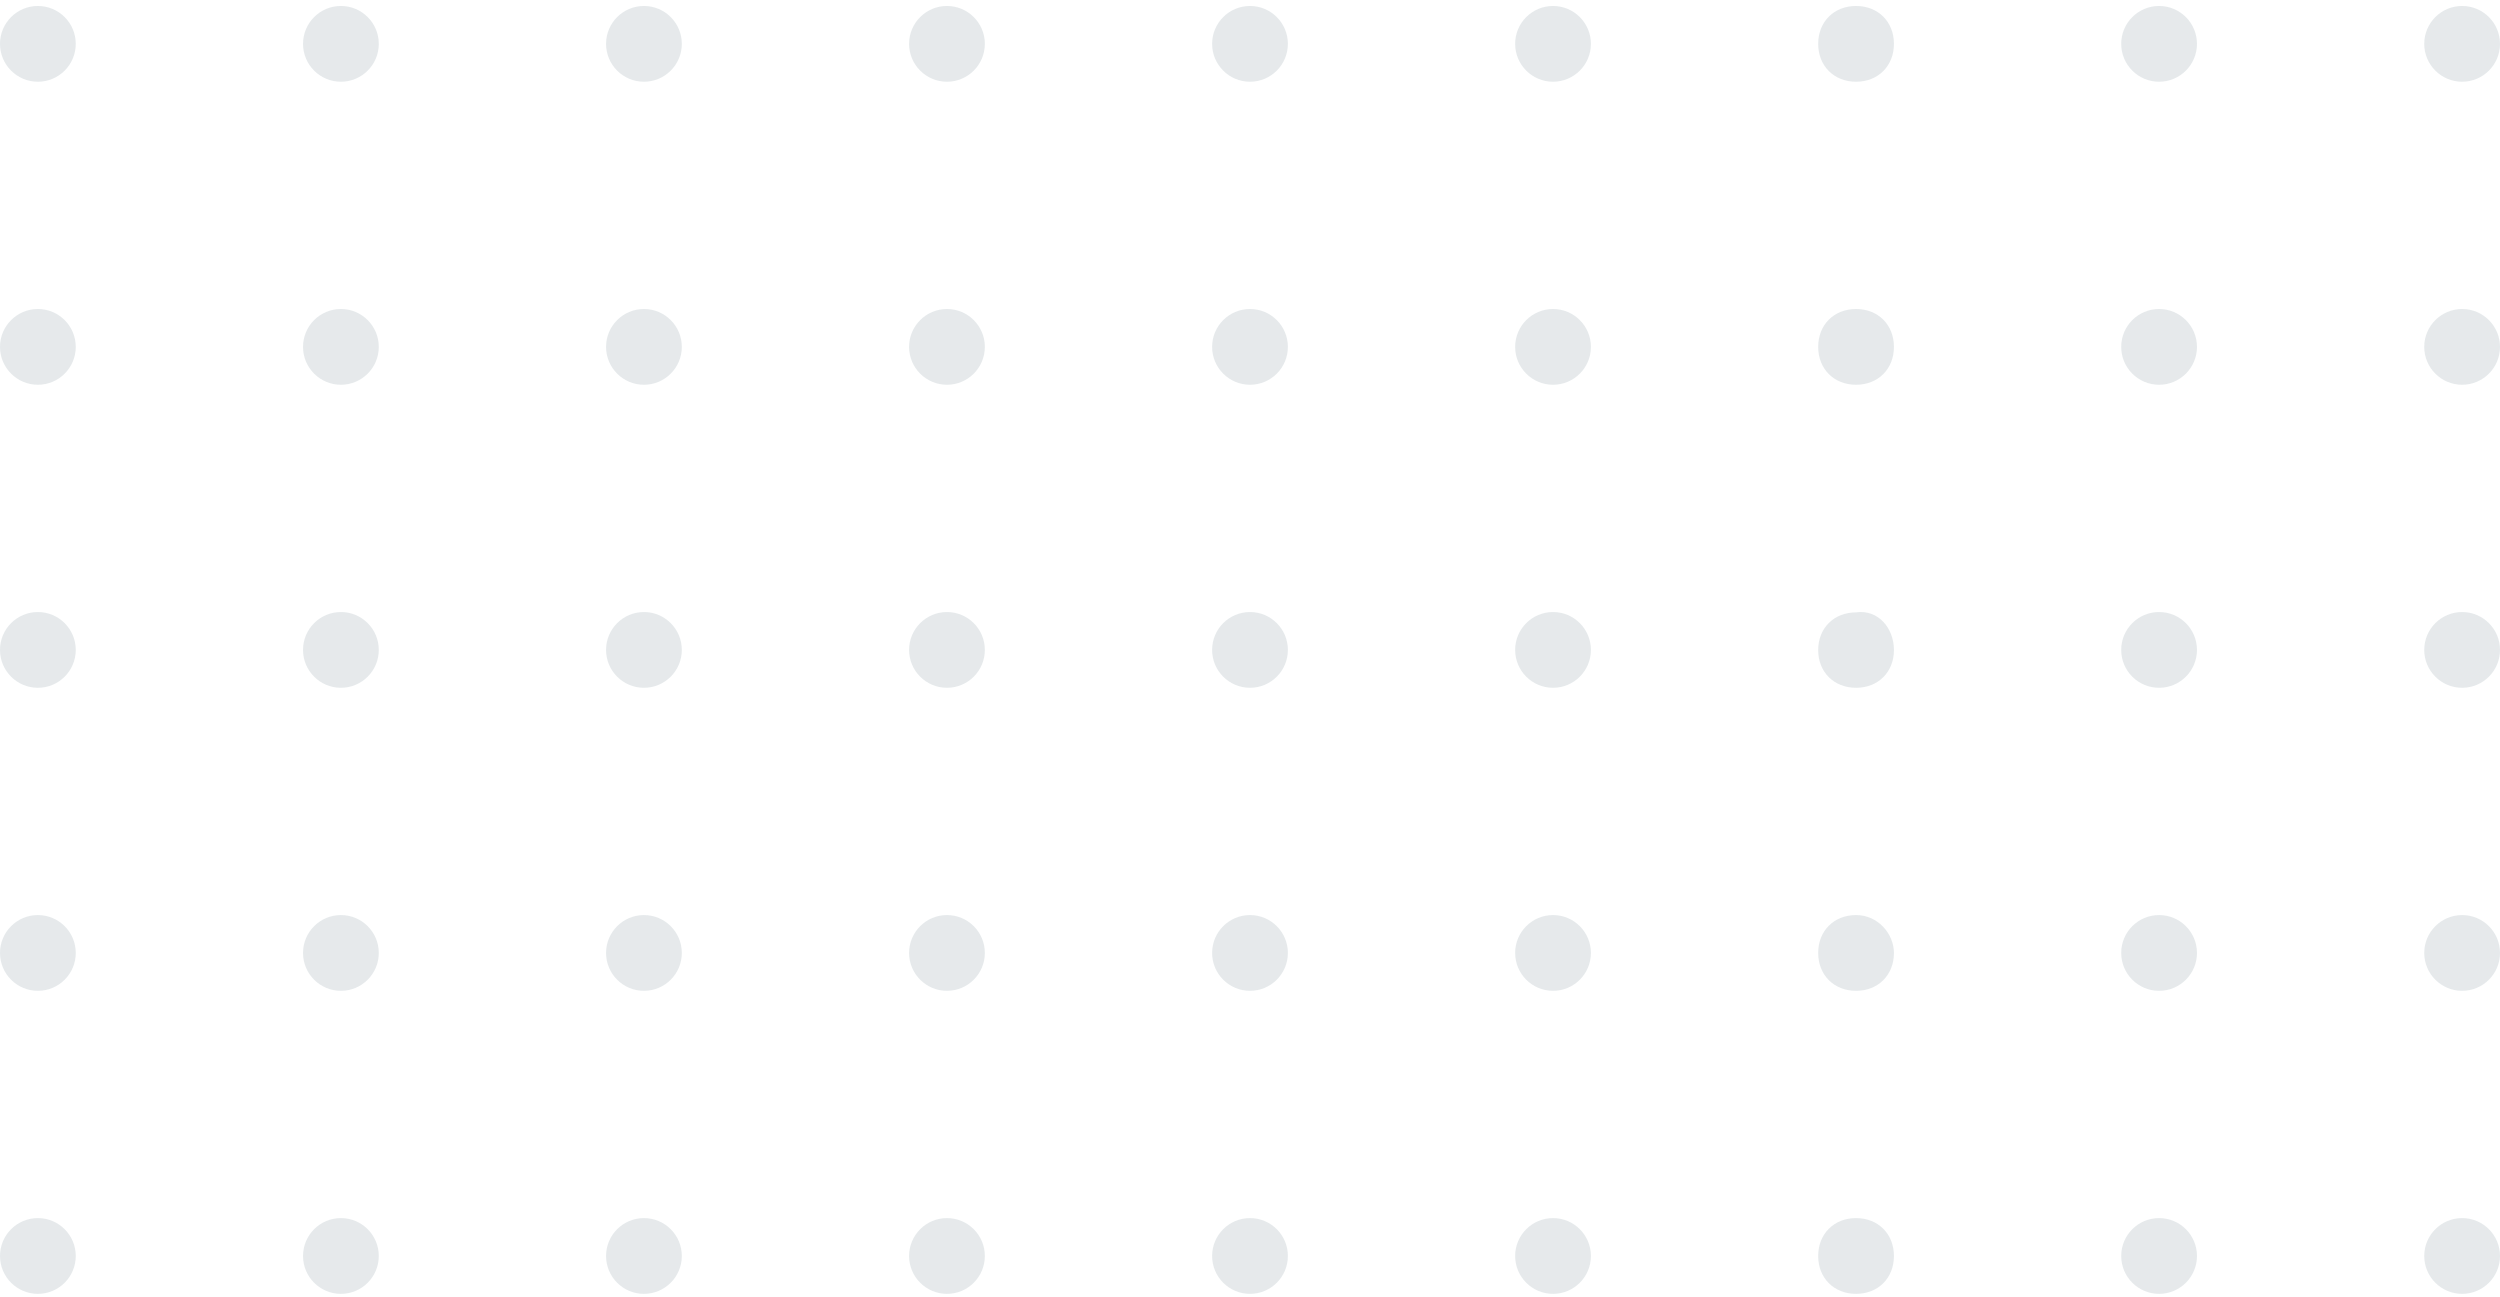 <svg width="264" height="137" viewBox="0 0 264 137" fill="none" xmlns="http://www.w3.org/2000/svg"><g opacity="0.15"><path d="M4 8.631C6.209 8.631 8 6.84 8 4.631C8 2.422 6.209 0.631 4 0.631C1.791 0.631 0 2.422 0 4.631C0 6.84 1.791 8.631 4 8.631Z" fill="#546E7A"/><path d="M36 8.631C38.209 8.631 40 6.84 40 4.631C40 2.422 38.209 0.631 36 0.631C33.791 0.631 32 2.422 32 4.631C32 6.84 33.791 8.631 36 8.631Z" fill="#546E7A"/><path d="M68 8.631C70.209 8.631 72 6.84 72 4.631C72 2.422 70.209 0.631 68 0.631C65.791 0.631 64 2.422 64 4.631C64 6.84 65.791 8.631 68 8.631Z" fill="#546E7A"/><path d="M100 8.631C102.209 8.631 104 6.84 104 4.631C104 2.422 102.209 0.631 100 0.631C97.791 0.631 96 2.422 96 4.631C96 6.84 97.791 8.631 100 8.631Z" fill="#546E7A"/><path d="M132 8.631C134.209 8.631 136 6.84 136 4.631C136 2.422 134.209 0.631 132 0.631C129.791 0.631 128 2.422 128 4.631C128 6.84 129.791 8.631 132 8.631Z" fill="#546E7A"/><path d="M164 8.631C166.209 8.631 168 6.84 168 4.631C168 2.422 166.209 0.631 164 0.631C161.791 0.631 160 2.422 160 4.631C160 6.84 161.791 8.631 164 8.631Z" fill="#546E7A"/><path d="M200 4.631C200 6.964 198.333 8.631 196 8.631C193.667 8.631 192 6.964 192 4.631C192 2.298 193.667 0.631 196 0.631C198.333 0.631 200 2.298 200 4.631Z" fill="#546E7A"/><path d="M228 8.631C230.209 8.631 232 6.84 232 4.631C232 2.422 230.209 0.631 228 0.631C225.791 0.631 224 2.422 224 4.631C224 6.84 225.791 8.631 228 8.631Z" fill="#546E7A"/><path d="M260 8.631C262.209 8.631 264 6.84 264 4.631C264 2.422 262.209 0.631 260 0.631C257.791 0.631 256 2.422 256 4.631C256 6.84 257.791 8.631 260 8.631Z" fill="#546E7A"/><path d="M4 40.631C6.209 40.631 8 38.84 8 36.631C8 34.422 6.209 32.631 4 32.631C1.791 32.631 0 34.422 0 36.631C0 38.84 1.791 40.631 4 40.631Z" fill="#546E7A"/><path d="M36 40.631C38.209 40.631 40 38.84 40 36.631C40 34.422 38.209 32.631 36 32.631C33.791 32.631 32 34.422 32 36.631C32 38.84 33.791 40.631 36 40.631Z" fill="#546E7A"/><path d="M68 40.631C70.209 40.631 72 38.84 72 36.631C72 34.422 70.209 32.631 68 32.631C65.791 32.631 64 34.422 64 36.631C64 38.84 65.791 40.631 68 40.631Z" fill="#546E7A"/><path d="M100 40.631C102.209 40.631 104 38.84 104 36.631C104 34.422 102.209 32.631 100 32.631C97.791 32.631 96 34.422 96 36.631C96 38.84 97.791 40.631 100 40.631Z" fill="#546E7A"/><path d="M132 40.631C134.209 40.631 136 38.84 136 36.631C136 34.422 134.209 32.631 132 32.631C129.791 32.631 128 34.422 128 36.631C128 38.84 129.791 40.631 132 40.631Z" fill="#546E7A"/><path d="M164 40.631C166.209 40.631 168 38.84 168 36.631C168 34.422 166.209 32.631 164 32.631C161.791 32.631 160 34.422 160 36.631C160 38.84 161.791 40.631 164 40.631Z" fill="#546E7A"/><path d="M200 36.631C200 38.964 198.333 40.631 196 40.631C193.667 40.631 192 38.964 192 36.631C192 34.297 193.667 32.631 196 32.631C198.333 32.631 200 34.297 200 36.631Z" fill="#546E7A"/><path d="M228 40.631C230.209 40.631 232 38.84 232 36.631C232 34.422 230.209 32.631 228 32.631C225.791 32.631 224 34.422 224 36.631C224 38.84 225.791 40.631 228 40.631Z" fill="#546E7A"/><path d="M260 40.631C262.209 40.631 264 38.84 264 36.631C264 34.422 262.209 32.631 260 32.631C257.791 32.631 256 34.422 256 36.631C256 38.84 257.791 40.631 260 40.631Z" fill="#546E7A"/><path d="M4 72.631C6.209 72.631 8 70.84 8 68.631C8 66.422 6.209 64.631 4 64.631C1.791 64.631 0 66.422 0 68.631C0 70.84 1.791 72.631 4 72.631Z" fill="#546E7A"/><path d="M36 72.631C38.209 72.631 40 70.84 40 68.631C40 66.422 38.209 64.631 36 64.631C33.791 64.631 32 66.422 32 68.631C32 70.84 33.791 72.631 36 72.631Z" fill="#546E7A"/><path d="M68 72.631C70.209 72.631 72 70.84 72 68.631C72 66.422 70.209 64.631 68 64.631C65.791 64.631 64 66.422 64 68.631C64 70.84 65.791 72.631 68 72.631Z" fill="#546E7A"/><path d="M100 72.631C102.209 72.631 104 70.84 104 68.631C104 66.422 102.209 64.631 100 64.631C97.791 64.631 96 66.422 96 68.631C96 70.84 97.791 72.631 100 72.631Z" fill="#546E7A"/><path d="M132 72.631C134.209 72.631 136 70.84 136 68.631C136 66.422 134.209 64.631 132 64.631C129.791 64.631 128 66.422 128 68.631C128 70.84 129.791 72.631 132 72.631Z" fill="#546E7A"/><path d="M164 72.631C166.209 72.631 168 70.84 168 68.631C168 66.422 166.209 64.631 164 64.631C161.791 64.631 160 66.422 160 68.631C160 70.84 161.791 72.631 164 72.631Z" fill="#546E7A"/><path d="M200 68.649C200 70.972 198.333 72.631 196 72.631C193.667 72.631 192 70.972 192 68.649C192 66.326 193.667 64.667 196 64.667C198.333 64.335 200 66.326 200 68.649Z" fill="#546E7A"/><path d="M228 72.631C230.209 72.631 232 70.84 232 68.631C232 66.422 230.209 64.631 228 64.631C225.791 64.631 224 66.422 224 68.631C224 70.84 225.791 72.631 228 72.631Z" fill="#546E7A"/><path d="M260 72.631C262.209 72.631 264 70.84 264 68.631C264 66.422 262.209 64.631 260 64.631C257.791 64.631 256 66.422 256 68.631C256 70.84 257.791 72.631 260 72.631Z" fill="#546E7A"/><path d="M4 104.631C6.209 104.631 8 102.84 8 100.631C8 98.422 6.209 96.631 4 96.631C1.791 96.631 0 98.422 0 100.631C0 102.84 1.791 104.631 4 104.631Z" fill="#546E7A"/><path d="M36 104.631C38.209 104.631 40 102.84 40 100.631C40 98.422 38.209 96.631 36 96.631C33.791 96.631 32 98.422 32 100.631C32 102.84 33.791 104.631 36 104.631Z" fill="#546E7A"/><path d="M68 104.631C70.209 104.631 72 102.84 72 100.631C72 98.422 70.209 96.631 68 96.631C65.791 96.631 64 98.422 64 100.631C64 102.84 65.791 104.631 68 104.631Z" fill="#546E7A"/><path d="M100 104.631C102.209 104.631 104 102.84 104 100.631C104 98.422 102.209 96.631 100 96.631C97.791 96.631 96 98.422 96 100.631C96 102.84 97.791 104.631 100 104.631Z" fill="#546E7A"/><path d="M132 104.631C134.209 104.631 136 102.84 136 100.631C136 98.422 134.209 96.631 132 96.631C129.791 96.631 128 98.422 128 100.631C128 102.84 129.791 104.631 132 104.631Z" fill="#546E7A"/><path d="M164 104.631C166.209 104.631 168 102.84 168 100.631C168 98.422 166.209 96.631 164 96.631C161.791 96.631 160 98.422 160 100.631C160 102.84 161.791 104.631 164 104.631Z" fill="#546E7A"/><path d="M200 100.631C200 102.964 198.333 104.631 196 104.631C193.667 104.631 192 102.964 192 100.631C192 98.297 193.667 96.631 196 96.631C198.333 96.631 200 98.631 200 100.631Z" fill="#546E7A"/><path d="M228 104.631C230.209 104.631 232 102.84 232 100.631C232 98.422 230.209 96.631 228 96.631C225.791 96.631 224 98.422 224 100.631C224 102.84 225.791 104.631 228 104.631Z" fill="#546E7A"/><path d="M260 104.631C262.209 104.631 264 102.84 264 100.631C264 98.422 262.209 96.631 260 96.631C257.791 96.631 256 98.422 256 100.631C256 102.84 257.791 104.631 260 104.631Z" fill="#546E7A"/><path d="M4 136.631C6.209 136.631 8 134.84 8 132.631C8 130.422 6.209 128.631 4 128.631C1.791 128.631 0 130.422 0 132.631C0 134.84 1.791 136.631 4 136.631Z" fill="#546E7A"/><path d="M36 136.631C38.209 136.631 40 134.84 40 132.631C40 130.422 38.209 128.631 36 128.631C33.791 128.631 32 130.422 32 132.631C32 134.84 33.791 136.631 36 136.631Z" fill="#546E7A"/><path d="M68 136.631C70.209 136.631 72 134.84 72 132.631C72 130.422 70.209 128.631 68 128.631C65.791 128.631 64 130.422 64 132.631C64 134.84 65.791 136.631 68 136.631Z" fill="#546E7A"/><path d="M100 136.631C102.209 136.631 104 134.84 104 132.631C104 130.422 102.209 128.631 100 128.631C97.791 128.631 96 130.422 96 132.631C96 134.84 97.791 136.631 100 136.631Z" fill="#546E7A"/><path d="M132 136.631C134.209 136.631 136 134.84 136 132.631C136 130.422 134.209 128.631 132 128.631C129.791 128.631 128 130.422 128 132.631C128 134.84 129.791 136.631 132 136.631Z" fill="#546E7A"/><path d="M164 136.631C166.209 136.631 168 134.84 168 132.631C168 130.422 166.209 128.631 164 128.631C161.791 128.631 160 130.422 160 132.631C160 134.84 161.791 136.631 164 136.631Z" fill="#546E7A"/><path d="M200 132.631C200 134.964 198.333 136.631 196 136.631C193.667 136.631 192 134.964 192 132.631C192 130.298 193.667 128.631 196 128.631C198.333 128.631 200 130.298 200 132.631Z" fill="#546E7A"/><path d="M228 136.631C230.209 136.631 232 134.84 232 132.631C232 130.422 230.209 128.631 228 128.631C225.791 128.631 224 130.422 224 132.631C224 134.84 225.791 136.631 228 136.631Z" fill="#546E7A"/><path d="M260 136.631C262.209 136.631 264 134.84 264 132.631C264 130.422 262.209 128.631 260 128.631C257.791 128.631 256 130.422 256 132.631C256 134.84 257.791 136.631 260 136.631Z" fill="#546E7A"/></g></svg>